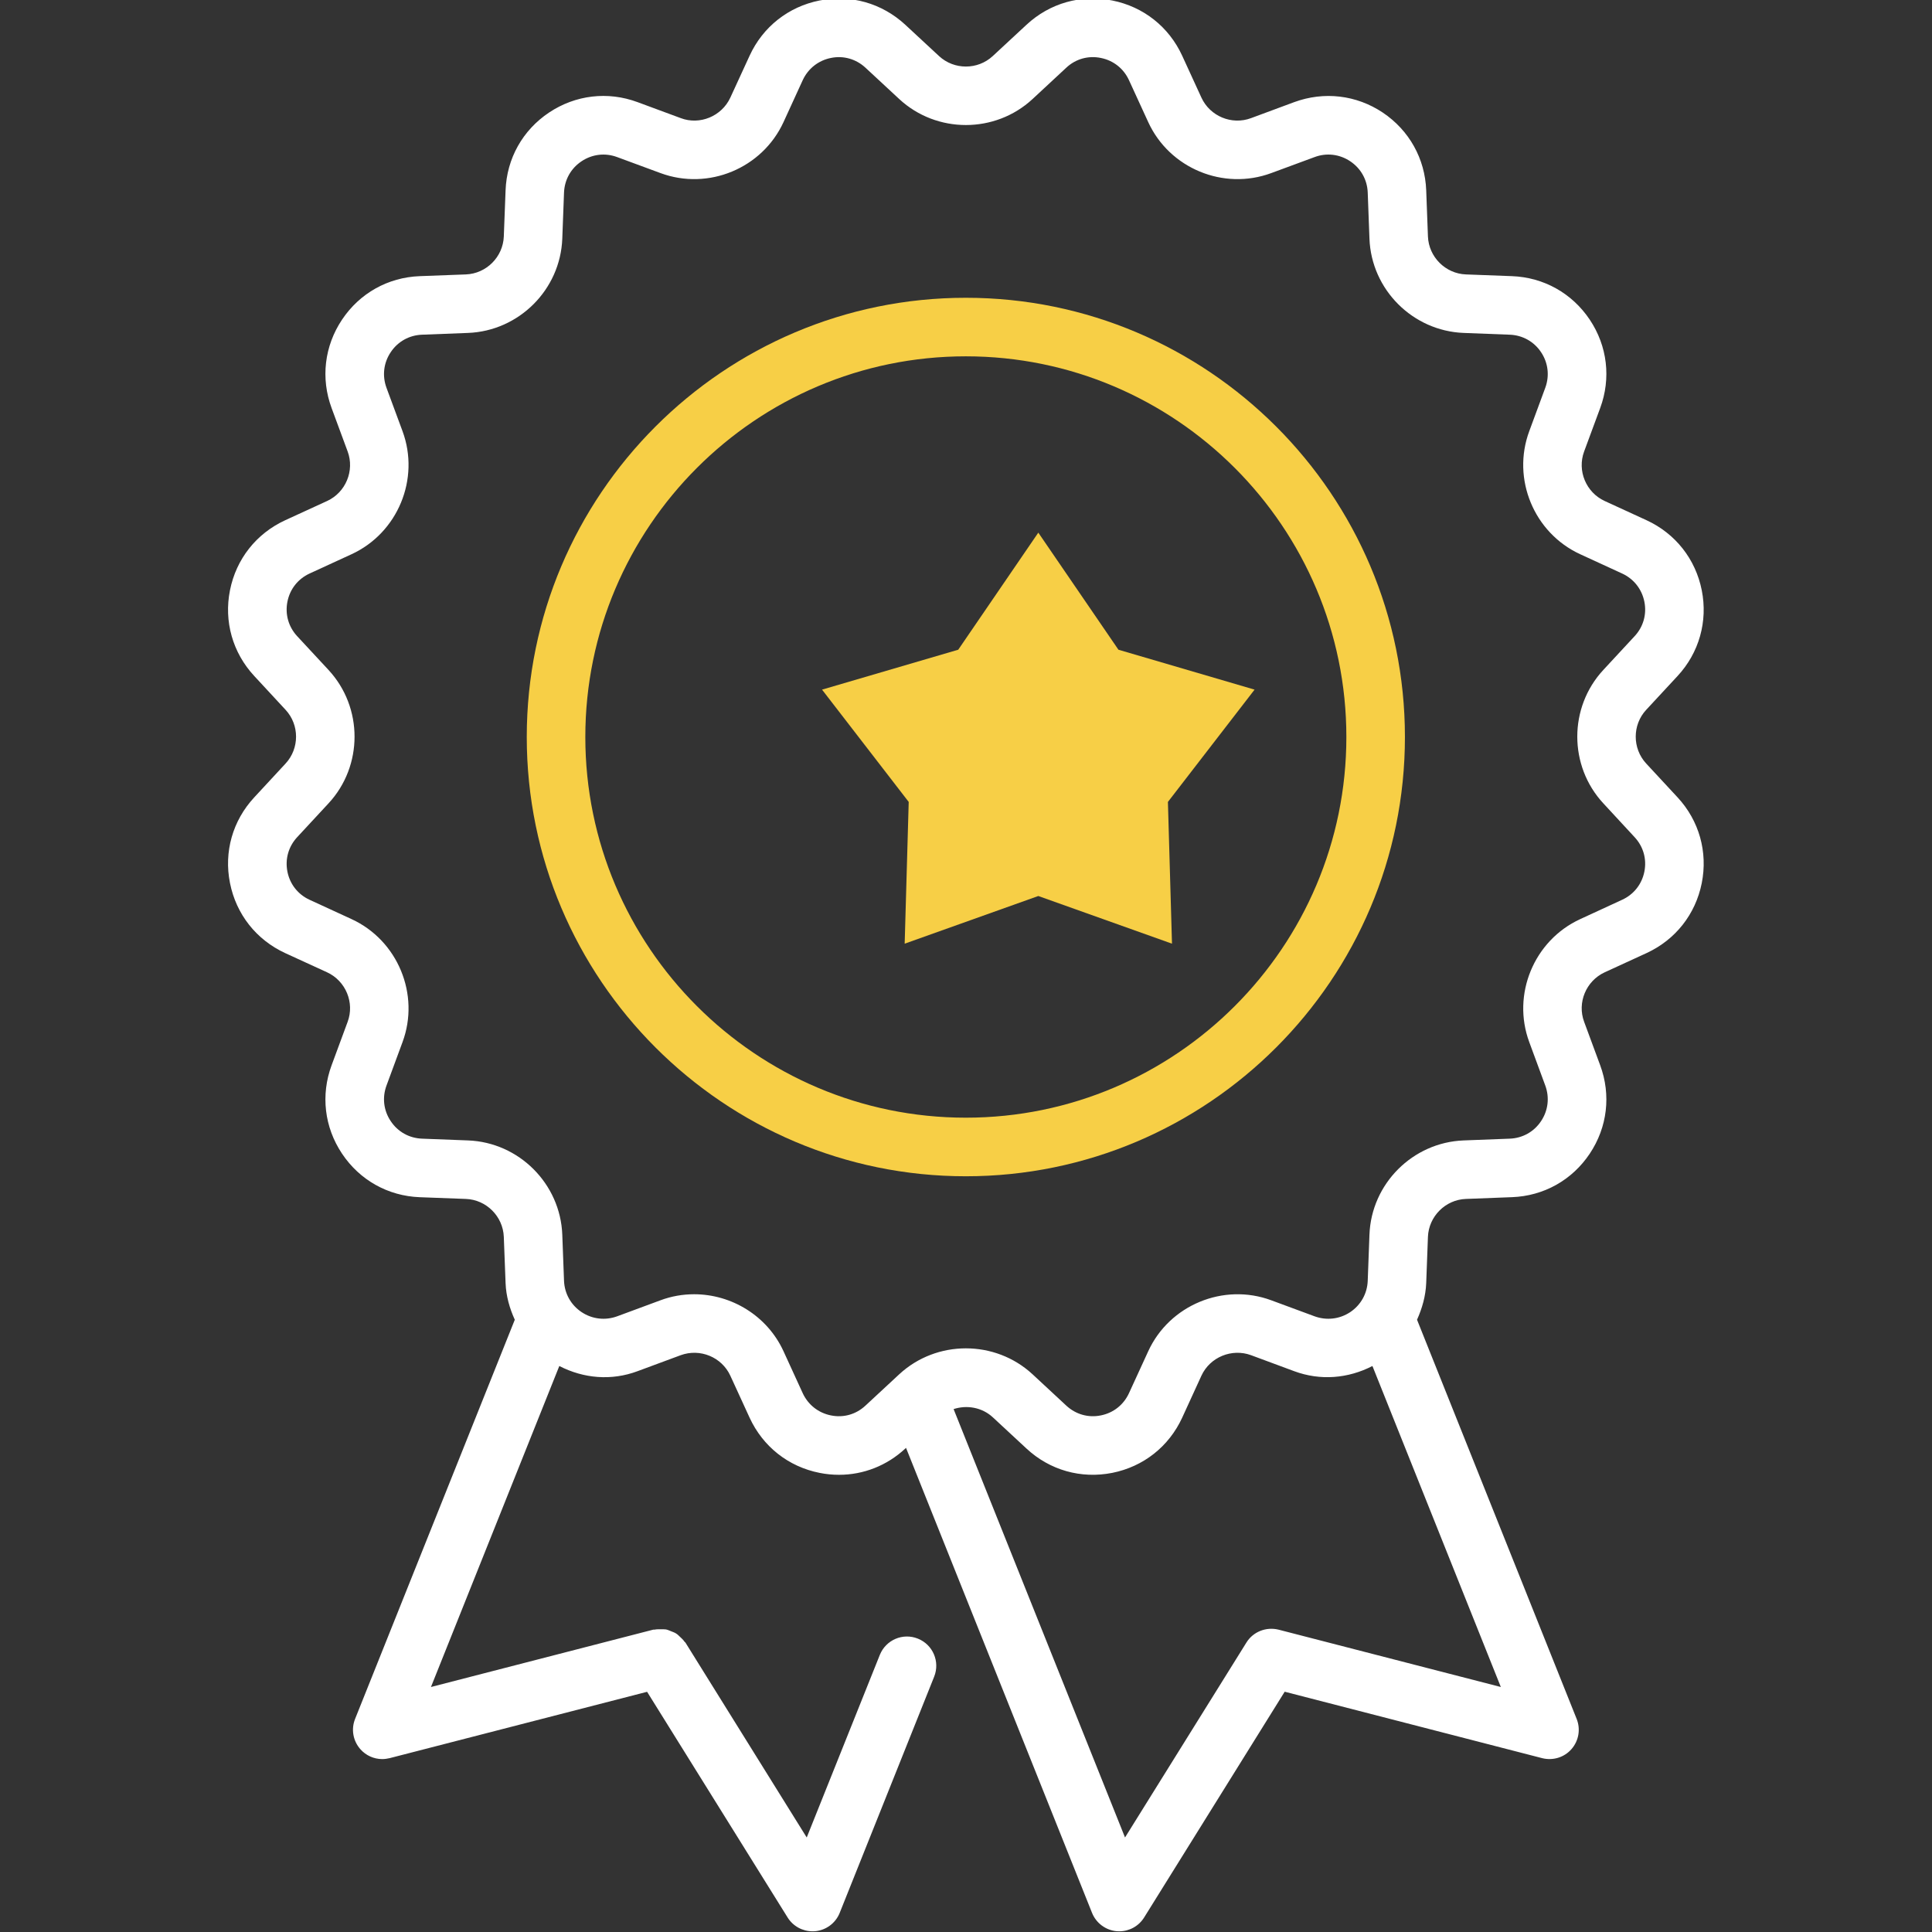 <?xml version="1.0" encoding="UTF-8" standalone="no"?>
<!DOCTYPE svg PUBLIC "-//W3C//DTD SVG 1.1//EN" "http://www.w3.org/Graphics/SVG/1.1/DTD/svg11.dtd">
<svg width="100%" height="100%" viewBox="0 0 1280 1280" version="1.1" xmlns="http://www.w3.org/2000/svg" xmlns:xlink="http://www.w3.org/1999/xlink" xml:space="preserve" xmlns:serif="http://www.serif.com/" style="fill-rule:evenodd;clip-rule:evenodd;stroke-linejoin:round;stroke-miterlimit:2;">
    <rect x="0" y="0" width="1280" height="1280" fill="#333333" stroke="none"/>
    <g transform="matrix(12.069,0,0,15.506,-12109,-13084.6)">
        <g transform="matrix(5.892,0,0,5.892,127.959,325.653)">
            <g transform="matrix(0.375,0,0,0.292,163.887,95.59)">
                <path d="M0,-4.524C-0.063,-4.212 -0.264,-3.958 -0.553,-3.826L-1.594,-3.346C-2.743,-2.818 -3.299,-1.474 -2.859,-0.29L-2.462,0.786C-2.352,1.084 -2.39,1.407 -2.566,1.67C-2.742,1.936 -3.027,2.094 -3.345,2.106L-4.49,2.15C-5.755,2.198 -6.783,3.226 -6.83,4.489L-6.873,5.636C-6.885,5.953 -7.044,6.237 -7.308,6.414C-7.572,6.589 -7.895,6.626 -8.193,6.518L-9.27,6.12C-10.454,5.681 -11.799,6.237 -12.326,7.385L-12.805,8.428C-12.938,8.716 -13.191,8.917 -13.504,8.979C-13.816,9.043 -14.127,8.953 -14.361,8.737L-15.201,7.957C-16.13,7.099 -17.584,7.099 -18.512,7.957L-19.353,8.737C-19.586,8.954 -19.898,9.043 -20.21,8.979C-20.521,8.917 -20.776,8.716 -20.91,8.428L-21.388,7.385C-21.793,6.503 -22.682,5.97 -23.608,5.97C-23.889,5.97 -24.171,6.018 -24.445,6.12L-25.521,6.518C-25.817,6.626 -26.141,6.589 -26.404,6.414C-26.67,6.237 -26.828,5.953 -26.841,5.636L-26.884,4.491C-26.932,3.226 -27.96,2.198 -29.225,2.15L-30.369,2.106C-30.687,2.094 -30.971,1.936 -31.147,1.67C-31.324,1.407 -31.361,1.084 -31.252,0.788L-30.854,-0.29C-30.414,-1.474 -30.971,-2.818 -32.119,-3.346L-33.162,-3.826C-33.45,-3.958 -33.651,-4.212 -33.713,-4.524C-33.775,-4.837 -33.687,-5.148 -33.471,-5.381L-32.691,-6.222C-31.83,-7.151 -31.83,-8.603 -32.691,-9.533L-33.471,-10.373C-33.687,-10.606 -33.775,-10.918 -33.713,-11.23C-33.651,-11.543 -33.45,-11.796 -33.162,-11.929L-32.12,-12.408C-30.971,-12.937 -30.414,-14.279 -30.854,-15.466L-31.252,-16.542C-31.361,-16.839 -31.324,-17.162 -31.147,-17.425C-30.971,-17.69 -30.687,-17.848 -30.369,-17.86L-29.225,-17.904C-27.96,-17.953 -26.932,-18.979 -26.884,-20.245L-26.841,-21.39C-26.828,-21.709 -26.67,-21.991 -26.404,-22.168C-26.141,-22.343 -25.82,-22.382 -25.521,-22.271L-24.445,-21.874C-23.256,-21.434 -21.916,-21.991 -21.388,-23.139L-20.91,-24.182C-20.776,-24.47 -20.521,-24.671 -20.21,-24.733C-19.898,-24.797 -19.586,-24.707 -19.353,-24.492L-18.512,-23.712C-17.584,-22.852 -16.13,-22.852 -15.201,-23.712L-14.361,-24.492C-14.129,-24.709 -13.816,-24.797 -13.504,-24.733C-13.191,-24.671 -12.938,-24.47 -12.805,-24.182L-12.326,-23.139C-11.799,-21.991 -10.455,-21.434 -9.269,-21.874L-8.193,-22.271C-7.895,-22.383 -7.571,-22.343 -7.308,-22.167C-7.044,-21.991 -6.885,-21.709 -6.873,-21.39L-6.83,-20.245C-6.783,-18.979 -5.754,-17.953 -4.49,-17.904L-3.345,-17.86C-3.027,-17.848 -2.742,-17.69 -2.566,-17.425C-2.39,-17.162 -2.352,-16.839 -2.462,-16.541L-2.859,-15.466C-3.3,-14.28 -2.744,-12.937 -1.594,-12.408L-0.552,-11.929C-0.264,-11.796 -0.063,-11.543 0,-11.23C0.063,-10.918 -0.025,-10.606 -0.242,-10.373L-1.021,-9.533C-1.882,-8.603 -1.881,-7.151 -1.021,-6.223L-0.242,-5.381C-0.025,-5.148 0.063,-4.837 0,-4.524M-9.088,14.3C-9.396,14.224 -9.72,14.35 -9.887,14.62L-12.903,19.461L-17.162,8.822C-16.832,8.715 -16.458,8.778 -16.19,9.024L-15.35,9.803C-14.771,10.341 -13.996,10.559 -13.22,10.406C-12.445,10.251 -11.813,9.752 -11.483,9.036L-11.005,7.993C-10.792,7.53 -10.249,7.309 -9.773,7.483L-8.699,7.881C-8.049,8.122 -7.359,8.063 -6.756,7.752L-3.566,15.724L-9.088,14.3ZM0.045,-7.211C-0.301,-7.585 -0.301,-8.17 0.045,-8.543L0.825,-9.384C1.361,-9.962 1.58,-10.741 1.426,-11.514C1.271,-12.289 0.772,-12.921 0.055,-13.252L-0.986,-13.73C-1.449,-13.943 -1.674,-14.482 -1.496,-14.961L-1.098,-16.037C-0.824,-16.776 -0.918,-17.578 -1.357,-18.234C-1.797,-18.89 -2.5,-19.284 -3.289,-19.314L-4.435,-19.357C-4.943,-19.377 -5.357,-19.791 -5.377,-20.3L-5.42,-21.446C-5.45,-22.234 -5.844,-22.937 -6.5,-23.377C-7.156,-23.814 -7.957,-23.908 -8.699,-23.636L-9.773,-23.238C-10.25,-23.06 -10.792,-23.285 -11.005,-23.748L-11.483,-24.789C-11.813,-25.506 -12.445,-26.005 -13.22,-26.16C-13.996,-26.315 -14.771,-26.095 -15.35,-25.558L-16.19,-24.779C-16.564,-24.433 -17.149,-24.433 -17.523,-24.779L-18.363,-25.558C-18.943,-26.093 -19.717,-26.314 -20.492,-26.16C-21.268,-26.005 -21.9,-25.506 -22.23,-24.789L-22.709,-23.748C-22.923,-23.285 -23.467,-23.06 -23.939,-23.238L-25.015,-23.636C-25.756,-23.91 -26.557,-23.814 -27.213,-23.377C-27.869,-22.939 -28.264,-22.236 -28.293,-21.445L-28.337,-20.298C-28.357,-19.791 -28.77,-19.377 -29.279,-19.357L-30.426,-19.314C-31.214,-19.284 -31.918,-18.89 -32.356,-18.234C-32.795,-17.578 -32.889,-16.776 -32.615,-16.037L-32.217,-14.961C-32.04,-14.484 -32.264,-13.943 -32.727,-13.73L-33.769,-13.252C-34.486,-12.921 -34.986,-12.289 -35.14,-11.514C-35.295,-10.74 -35.074,-9.962 -34.537,-9.384L-33.758,-8.543C-33.412,-8.17 -33.412,-7.585 -33.758,-7.211L-34.537,-6.37C-35.074,-5.792 -35.295,-5.015 -35.14,-4.242C-34.986,-3.466 -34.486,-2.834 -33.77,-2.503L-32.727,-2.025C-32.264,-1.811 -32.04,-1.271 -32.217,-0.795L-32.615,0.282C-32.889,1.022 -32.795,1.823 -32.356,2.479C-31.918,3.135 -31.214,3.53 -30.426,3.56L-29.279,3.603C-28.77,3.622 -28.357,4.037 -28.337,4.544L-28.293,5.692C-28.281,6.015 -28.193,6.32 -28.064,6.603L-32.032,16.517C-32.134,16.772 -32.084,17.06 -31.902,17.267C-31.763,17.426 -31.563,17.514 -31.357,17.514C-31.296,17.514 -31.235,17.505 -31.174,17.491L-24.777,15.843L-21.285,21.449C-21.151,21.663 -20.918,21.791 -20.668,21.791C-20.646,21.791 -20.625,21.79 -20.604,21.789C-20.33,21.764 -20.094,21.589 -19.992,21.334L-17.645,15.468C-17.495,15.094 -17.677,14.671 -18.049,14.523C-18.422,14.372 -18.845,14.554 -18.995,14.927L-20.811,19.461L-23.825,14.62C-23.831,14.611 -23.842,14.607 -23.848,14.598C-23.879,14.551 -23.918,14.517 -23.958,14.479C-23.988,14.452 -24.016,14.42 -24.051,14.399C-24.089,14.372 -24.133,14.359 -24.176,14.341C-24.221,14.324 -24.262,14.303 -24.309,14.294C-24.35,14.288 -24.391,14.291 -24.434,14.29C-24.486,14.29 -24.537,14.288 -24.59,14.299C-24.602,14.3 -24.613,14.297 -24.625,14.3L-30.147,15.724L-26.958,7.752C-26.354,8.063 -25.664,8.123 -25.015,7.881L-23.94,7.483C-23.461,7.309 -22.922,7.53 -22.709,7.993L-22.23,9.036C-21.9,9.752 -21.268,10.253 -20.492,10.406C-20.33,10.439 -20.168,10.454 -20.008,10.454C-19.402,10.454 -18.821,10.228 -18.363,9.803L-18.344,9.785L-13.722,21.334C-13.619,21.589 -13.383,21.764 -13.109,21.789C-13.089,21.79 -13.067,21.791 -13.045,21.791C-12.796,21.791 -12.563,21.663 -12.429,21.449L-8.936,15.841L-2.539,17.491C-2.271,17.558 -1.992,17.473 -1.811,17.267C-1.63,17.06 -1.58,16.772 -1.682,16.517L-5.648,6.603C-5.521,6.32 -5.433,6.015 -5.42,5.692L-5.377,4.544C-5.357,4.037 -4.943,3.622 -4.435,3.603L-3.289,3.559C-2.5,3.53 -1.795,3.135 -1.357,2.479C-0.918,1.823 -0.824,1.022 -1.098,0.282L-1.496,-0.795C-1.674,-1.271 -1.449,-1.811 -0.986,-2.025L0.055,-2.503C0.773,-2.834 1.271,-3.466 1.426,-4.24C1.58,-5.015 1.361,-5.792 0.825,-6.37L0.045,-7.211Z" style="fill:white;fill-rule:nonzero;"/>
            </g>
            <g transform="matrix(0.375,0,0,0.292,157.565,90.532)">
                <path d="M0,18.907C-5.213,18.907 -9.453,14.667 -9.453,9.453C-9.453,4.24 -5.213,-0.001 0,-0.001C5.214,-0.001 9.455,4.24 9.455,9.453C9.455,14.667 5.214,18.907 0,18.907M0,-1.455C-6.016,-1.455 -10.908,3.438 -10.908,9.453C-10.908,15.468 -6.016,20.362 0,20.362C6.017,20.362 10.91,15.468 10.91,9.453C10.91,3.438 6.017,-1.455 0,-1.455" style="fill:rgb(247,207,70);fill-rule:nonzero;"/>
            </g>
        </g>
        <g transform="matrix(0.27,0,0,0.21,-1435.63,260.426)">
            <path d="M9244.23,2886.54L9260.52,2910.36L9288.2,2918.48L9270.58,2941.33L9271.41,2970.17L9244.23,2960.47L9217.06,2970.17L9217.88,2941.33L9200.26,2918.48L9227.95,2910.36L9244.23,2886.54Z" style="fill:rgb(247,207,70);"/>
        </g>
    </g>
</svg>
